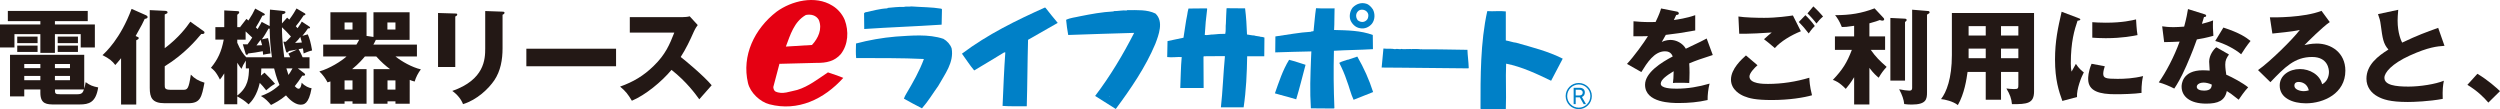 <?xml version="1.0" encoding="utf-8"?>
<!-- Generator: Adobe Illustrator 26.1.0, SVG Export Plug-In . SVG Version: 6.00 Build 0)  -->
<svg version="1.1" id="レイヤー_1" xmlns="http://www.w3.org/2000/svg" xmlns:xlink="http://www.w3.org/1999/xlink" x="0px"
	 y="0px" viewBox="0 0 502.199 21.959" enable-background="new 0 0 502.199 21.959" xml:space="preserve">
<g>
	<g>
		<path fill="#231815" d="M11.032,4.912h8.024v4.624h-2.841V6.861h-5.184v3.754H8.108V6.861H2.903v2.675H0V4.912h8.108V4.249H1.576
			V2.195h16.05v2.054h-6.594V4.912z M11.032,20.983c-1.556,0-2.924,0-2.924-2.344v-0.662H4.873v1.389H2.012v-8.357h14.909v6.802
			c0.104-0.27,0.166-0.582,0.29-1.307c0.893,0.643,1.369,0.831,2.51,1.057c-0.456,3.027-1.866,3.422-3.712,3.422H11.032z
			 M7.548,7.359v1.307H3.463V7.359H7.548z M7.548,9.163v1.266H3.463V9.163H7.548z M8.108,12.855H4.873v0.829h3.235V12.855z
			 M8.108,15.26H4.873v0.851h3.235V15.26z M11.032,13.684h3.027v-0.829h-3.027V13.684z M11.032,16.11h3.027V15.26h-3.027V16.11z
			 M15.594,18.93c0.871,0,1.058-0.352,1.265-0.953h-5.826c0,0.871,0.083,0.953,1.036,0.953H15.594z M15.656,7.359v1.307h-4.064
			V7.359H15.656z M15.656,9.163v1.266h-4.064V9.163H15.656z"/>
		<path fill="#231815" d="M27.368,21.004H24.32v-9.311c-0.561,0.705-0.871,1.037-1.161,1.368c-0.581-0.767-1.141-1.265-2.572-1.99
			c0.561-0.498,3.608-3.256,5.849-9.29l2.902,1.285c0.104,0.042,0.312,0.166,0.312,0.353c0,0.312-0.436,0.353-0.581,0.374
			c-0.353,0.787-0.56,1.202-1.824,3.441c0.56,0.229,0.622,0.27,0.622,0.415c0,0.207-0.187,0.29-0.498,0.436V21.004z M40.826,6.198
			c0.146,0.104,0.249,0.166,0.249,0.331c0,0.332-0.394,0.312-0.643,0.291c-0.954,1.141-3.359,4.043-7.341,6.49v3.732
			c0,0.665,0,0.997,1.244,0.997h2.426c0.871,0,1.141-0.084,1.576-3.049c0.726,0.788,1.556,1.265,2.737,1.617
			c-0.56,2.883-0.788,4.127-3.235,4.127h-4.748c-2.551,0-3.007-1.141-3.007-3.09V2.03l3.007,0.145c0.187,0,0.56,0.021,0.56,0.312
			c0,0.187-0.062,0.207-0.56,0.414v6.781c2.882-2.156,4.458-4.334,5.143-5.329L40.826,6.198z"/>
		<path fill="#231815" d="M61.824,6.903c0.353,0.767,0.602,1.638,0.871,3.234c-0.602,0.125-1.307,0.436-1.701,0.602
			c-0.041-0.436-0.083-0.622-0.145-1.016c-0.166,0.041-0.373,0.082-0.871,0.165c0.124,0.208,0.415,0.664,0.809,1.618h1.39v2.239
			h-2.344l1.183,0.892c0.124,0.083,0.27,0.207,0.27,0.353c0,0.249-0.353,0.229-0.561,0.207c-0.56,0.851-1.036,1.535-1.514,2.116
			c0.208,0.207,0.498,0.518,0.768,0.518c0.436,0,0.58-0.849,0.622-1.223c0.643,0.727,1.493,1.057,1.99,1.12
			c-0.58,3.256-1.575,3.297-2.239,3.297c-0.746,0-1.804-0.539-2.903-1.865c-1.161,0.994-2.28,1.555-3.007,1.928
			c-0.539-0.643-1.161-1.326-2.032-1.803c0.975-0.354,2.198-0.83,3.733-2.219c-0.104-0.249-0.602-1.349-1.079-3.318h-2.571
			c-0.021,0.705-0.041,1.12-0.083,1.451l0.727-0.601c0.414,0.394,1.534,1.534,2.114,2.239c-0.704,0.394-1.036,0.663-1.783,1.307
			c-0.414-0.561-0.953-1.162-1.285-1.494c-0.581,2.55-1.597,3.669-2.24,4.314c-0.892-0.811-1.368-1.08-2.28-1.598v1.576h-2.613
			v-6.201c-0.373,0.622-0.622,0.934-0.871,1.244c-0.829-1.68-1.431-2.094-1.804-2.363c1.368-1.659,2.115-3.235,2.571-5.661h-1.68
			v-2.51h1.783V2.092l2.654,0.146c0.125,0,0.353,0.021,0.353,0.229c0,0.187-0.166,0.331-0.394,0.497v2.488h0.643L48.263,5.39
			l1.244-1.597C49.714,3.958,49.755,4,49.9,4.124c0.664-1.016,0.995-1.597,1.368-2.405l1.618,0.892
			c0.228,0.125,0.311,0.187,0.311,0.29c0,0.166-0.207,0.229-0.477,0.249c-0.56,1.078-0.892,1.639-1.327,2.344
			c0.104,0.083,0.27,0.249,0.353,0.353c0.539-0.892,0.643-1.1,0.829-1.452l1.597,0.851c0-1.556,0.042-2.53,0.062-3.318l2.488,0.249
			c0.353,0.042,0.622,0.062,0.622,0.27c0,0.249-0.332,0.353-0.663,0.436C56.64,3.668,56.64,4.104,56.64,4.705l1.037-1.161
			c0.187,0.145,0.311,0.27,0.436,0.394c0.788-1.058,1.161-1.721,1.451-2.239l1.618,0.954c0.082,0.041,0.165,0.104,0.165,0.228
			c0,0.166-0.165,0.187-0.331,0.208c-0.83,1.202-1.141,1.658-1.597,2.177c0.187,0.208,0.248,0.27,0.353,0.395
			c0.518-0.727,0.663-0.954,0.85-1.327l1.493,0.995c0.104,0.062,0.166,0.124,0.166,0.207c0,0.166-0.146,0.166-0.29,0.166h-0.125
			c-0.166,0.249-0.726,1.058-1.119,1.493L61.824,6.903z M48.78,8.894c0.332,0.021,0.644,0.021,0.934,0.021
			c0.29-0.373,0.622-0.85,0.954-1.368c-0.374-0.373-1.079-1.017-1.327-1.244v1.659h-1.68v0.622c0.602,1.451,1.285,2.405,1.804,2.924
			h5.163c-0.373-2.613-0.394-3.608-0.456-5.744c-0.083,0-0.145,0-0.228-0.021c-0.436,0.767-0.913,1.597-1.349,2.156l1.245-0.249
			c0.373,1.327,0.477,2.758,0.497,3.09c-0.519,0.062-0.975,0.146-1.493,0.249c-0.021-0.332-0.021-0.478-0.062-0.705
			c-0.913,0.187-2.115,0.373-2.924,0.456c-0.062,0.146-0.125,0.27-0.271,0.27c-0.187,0-0.228-0.146-0.27-0.27L48.78,8.894z
			 M47.661,19.2c2.239-1.721,2.302-3.67,2.363-5.454h-0.643V12.17c-0.497,0.788-0.643,1.058-0.871,1.659
			c-0.27-0.353-0.456-0.581-0.85-1.224V19.2z M51.518,9.122c0.312,0,0.395,0,1.141-0.042c-0.041-0.187-0.27-0.933-0.311-1.078
			C52.078,8.375,51.746,8.831,51.518,9.122z M56.93,8.375c0.271,0.021,0.353,0.021,0.478,0.021c0.332-0.312,0.477-0.457,1.037-1.058
			c-0.561-0.644-1.203-1.307-1.805-1.866c0,0.601,0,2.861,0.456,6.034h1.203c-0.083-0.187-0.124-0.27-0.373-0.747l1.741-0.809
			c-0.27,0.062-1.327,0.249-1.617,0.29c-0.124,0.166-0.27,0.312-0.394,0.312c-0.146,0-0.187-0.187-0.229-0.312L56.93,8.375z
			 M57.531,13.746c0.229,0.788,0.332,1.099,0.415,1.307c0.207-0.291,0.456-0.643,0.809-1.307H57.531z M59.273,8.624
			c0.394-0.021,0.995-0.041,1.368-0.083c-0.124-0.456-0.207-0.788-0.311-1.119C60.041,7.836,59.771,8.127,59.273,8.624z"/>
		<path fill="#231815" d="M82.301,20.838h-2.861v-0.477h-1.597v0.477h-2.8v-6.947h3.318c-0.83-0.602-1.846-1.493-2.779-2.551h-2.281
			c-0.414,0.497-1.223,1.451-2.571,2.551h2.903v6.947h-2.82v-0.477h-1.597v0.477h-2.841v-4.479c-0.166,0.062-0.353,0.124-0.58,0.187
			c-0.415-0.809-0.913-1.493-1.639-2.198c2.012-0.561,4.417-2.053,5.454-3.007h-4.687V8.956h6.677
			c0.332-0.539,0.456-0.788,0.539-0.954h-5.765V2.466h7.258v4.748l1.39,0.208V2.466h7.258v5.536h-6.781
			c-0.207,0.456-0.353,0.705-0.497,0.954h8.751v2.385h-4.313c1.202,0.975,3.339,2.198,5.101,2.592
			c-0.539,0.705-0.995,1.576-1.244,2.447c-0.456-0.125-0.601-0.166-0.995-0.332V20.838z M69.216,4.519v1.41h1.597v-1.41H69.216z
			 M70.812,17.997v-1.845h-1.597v1.845H70.812z M77.822,4.519v1.41h1.617v-1.41H77.822z M79.439,17.997v-1.845h-1.597v1.845H79.439z
			"/>
		<path fill="#231815" d="M91.456,2.714c0.249,0,0.394,0.021,0.394,0.208c0,0.207-0.248,0.331-0.394,0.394v10.141h-3.463V2.61
			L91.456,2.714z M100.953,2.341c0.208,0,0.395,0.042,0.395,0.207c0,0.249-0.249,0.353-0.395,0.415v6.761
			c0,2.26-0.394,4.541-1.658,6.407c-1.141,1.68-3.442,3.918-6.283,4.79c-0.312-0.85-1.058-1.887-2.157-2.654
			c6.491-2.259,6.615-6.407,6.615-8.522V2.217L100.953,2.341z"/>
		<path fill="#231815" d="M123.754,9.785v3.525h-18.021V9.785H123.754z"/>
		<path fill="#231815" d="M126.515,6.551V3.44h10.597c0.331,0,1.078-0.042,1.431-0.166l1.617,1.763
			c-0.166,0.207-0.477,0.643-0.788,1.327c-0.767,1.741-1.597,3.483-2.634,5.08c0.871,0.663,4.666,3.815,6.222,5.682
			c-0.685,0.789-1.805,2.033-2.488,2.82c-0.768-1.057-2.51-3.483-5.578-5.91c-1.991,2.385-5.247,5.06-7.963,6.201
			c-0.788-1.307-1.224-1.887-2.364-2.842c2.675-0.954,4.728-2.176,6.739-4.147c2.364-2.28,3.214-4.312,4.147-6.697H126.515z"/>
	</g>
	<g>
		<path fill="#231815" d="M336.824,2.32c0.125,0.021,0.415,0.083,0.415,0.373s-0.373,0.312-0.519,0.312l-0.477,1.016
			c0.601-0.083,2.571-0.353,4.292-0.975v3.069c-3.09,0.539-3.463,0.602-5.91,0.892c-0.248,0.436-0.29,0.519-0.809,1.431
			c0.747-0.415,1.639-0.415,1.805-0.415c1.058,0,2.385,0.622,3.027,1.763c3.068-1.472,3.421-1.617,4.188-2.053l1.224,3.318
			c-2.302,0.726-3.505,1.161-4.728,1.68c0.041,0.601,0.062,1.244,0.062,1.866c0,0.933-0.041,1.514-0.062,2.073
			c-0.664-0.041-1.41-0.041-2.074-0.041c-0.685,0-0.788,0-1.202,0.041c0.082-0.663,0.124-1.078,0.145-2.364
			c-1.285,0.788-2.592,1.659-2.592,2.51c0,0.933,2.115,0.996,3.173,0.996c2.28,0,4.438-0.373,6.636-1.017
			c-0.27,1.037-0.415,2.302-0.395,3.298c-1.887,0.436-3.836,0.602-5.785,0.602c-1.39,0-6.781,0-6.781-3.671
			c0-2.447,3.297-4.5,5.558-5.682c-0.332-0.912-1.058-1.037-1.556-1.037c-2.156,0-3.607,2.322-4.748,4.168l-2.883-1.638
			c1.369-1.452,3.442-4.313,4.21-5.578c-1.12,0.041-2.032,0.041-2.924,0.021l0.021-3.007c0.643,0.062,1.846,0.166,3.256,0.166
			c0.602,0,0.85,0,1.182-0.021c0.768-1.597,0.934-2.157,1.1-2.717L336.824,2.32z"/>
		<path fill="#231815" d="M353.047,13.104c-0.581,0.497-1.618,1.576-1.618,2.26c0,1.493,2.841,1.493,3.712,1.493
			c2.82,0,5.62-0.436,8.315-1.244c0.021,0.519,0.062,1.659,0.539,3.525c-1.597,0.457-4.521,0.955-8.107,0.955
			c-3.235,0-4.521-0.354-5.537-0.768c-0.663-0.27-2.634-1.244-2.634-3.339c0-2.156,2.157-4.085,3.007-4.853L353.047,13.104z
			 M361.756,6.281c-1.929,0.767-4.085,2.053-5.226,3.38c-0.747-0.643-1.534-1.307-2.178-1.783c0.768-0.705,0.954-0.851,1.556-1.349
			c-1.286,0.104-4.77,0.291-6.532,0.249l-0.166-3.463c1.244,0.207,3.795,0.27,5.164,0.27c2.612,0,4.894-0.353,5.785-0.477
			L361.756,6.281z M362.668,3.046c0.561,0.519,1.431,1.493,1.888,2.178c-0.312,0.311-0.581,0.56-1.224,1.493
			c-0.871-1.12-0.995-1.244-1.991-2.302L362.668,3.046z M364.265,1.283c0.312,0.29,0.913,0.83,1.949,2.032
			c-0.539,0.456-0.995,0.954-1.327,1.41c-0.436-0.602-1.327-1.597-1.804-2.032L364.265,1.283z"/>
		<path fill="#231815" d="M375.526,20.983h-3.068v-5.474c-0.747,1.224-1.266,1.845-1.68,2.343c-1.349-1.369-2.095-1.638-2.593-1.804
			c1.949-2.053,2.841-3.463,3.815-6.034h-3.4V7.317h3.857V5.182c-1.576,0.229-1.742,0.249-2.468,0.249
			c-0.519-1.286-0.934-1.846-1.349-2.385c3.049,0,5.309-0.373,7.922-1.368l1.825,1.949c0.062,0.062,0.104,0.166,0.104,0.248
			c0,0.188-0.166,0.27-0.353,0.27c-0.166,0-0.312-0.041-0.519-0.124c-0.478,0.187-0.83,0.312-2.095,0.664v2.633h3.152v2.696h-2.883
			c1.037,1.472,1.866,2.26,3.193,3.422c-0.663,0.726-1.036,1.223-1.597,2.177c-0.497-0.415-0.954-0.788-1.866-1.97V20.983z
			 M382.681,3.751c0.187,0,0.332,0.146,0.332,0.249c0,0.187-0.208,0.332-0.332,0.415v11.778h-2.944V3.605L382.681,3.751z
			 M387.347,2.217c0.124,0,0.27,0.104,0.27,0.249c0,0.165-0.104,0.248-0.519,0.477v15.574c0,1.43-0.146,2.488-3.11,2.488
			c-0.602,0-1.037-0.041-1.473-0.104c-0.062-0.83-0.415-1.867-1.016-2.967c0.788,0.166,1.617,0.27,2.032,0.27
			c0.228,0,0.58,0,0.58-0.559V1.947L387.347,2.217z"/>
		<path fill="#231815" d="M401.962,20.03h-3.068v-5.579h-3.65c-0.207,1.493-0.622,4.334-1.949,6.657
			c-0.975-0.768-2.634-1.141-3.38-1.203c1.078-1.369,2.178-4.147,2.178-8.833V2.61h16.506V18.37c0,2.428-1.389,2.572-4.438,2.551
			c-0.104-1.141-0.415-1.969-1.12-3.152c0.27,0.043,1.017,0.125,1.535,0.125c0.85,0,0.871-0.145,0.871-0.912v-2.53h-3.484V20.03z
			 M398.894,5.244h-3.442v1.887h3.442V5.244z M398.894,9.765h-3.442v1.929h3.442V9.765z M401.962,7.131h3.484V5.244h-3.484V7.131z
			 M401.962,11.693h3.484V9.765h-3.484V11.693z"/>
		<path fill="#231815" d="M417.334,3.564c0.394,0.146,0.56,0.207,0.56,0.353c0,0.187-0.415,0.228-0.56,0.249
			c-0.622,1.846-1.349,4.209-1.349,8.564c0,0.85,0.042,1.078,0.146,1.658c0.124-0.228,0.622-1.141,0.871-1.555
			c0.602,0.933,1.265,1.472,1.597,1.7c-0.519,0.975-1.473,3.38-1.369,4.957l-2.944,0.787c-0.705-1.949-1.473-4.25-1.473-8.294
			c0-3.753,0.581-6.324,1.327-9.622L417.334,3.564z M422.808,13.311c-0.124,0.353-0.311,1.058-0.311,1.473
			c0,0.912,0.498,1.058,2.882,1.058c1.39,0,3.215-0.083,5.122-0.561c-0.373,1.535-0.311,3.089-0.311,3.38
			c-1.431,0.207-3.774,0.27-5.246,0.27c-3.09,0-5.475-0.539-5.475-3.069c0-0.27,0-1.451,0.684-3.049L422.808,13.311z M420.299,4.456
			c0.622,0.041,1.451,0.104,2.696,0.104c3.421,0,5.309-0.477,6.096-0.663c0.021,0.331,0.104,2.156,0.291,3.151
			c-0.851,0.166-3.027,0.622-6.387,0.622c-1.224,0-2.032-0.062-2.696-0.104V4.456z"/>
		<path fill="#231815" d="M434.338,5.285c0.622,0.083,1.203,0.166,2.302,0.166c0.602,0,1.224-0.041,2.115-0.104
			c0.477-1.783,0.622-2.654,0.768-3.525l3.255,1.017c0.291,0.083,0.395,0.166,0.395,0.331c0,0.249-0.332,0.249-0.436,0.249
			c-0.062,0.146-0.332,1.1-0.415,1.369c1.017-0.249,1.639-0.456,2.24-0.685c-0.062,0.851-0.021,2.261,0.062,3.09
			c-1.472,0.415-2.633,0.622-3.317,0.726c-0.29,0.851-0.995,2.758-2.115,5.309c-1.099,2.488-1.866,3.732-2.426,4.562
			c-0.975-0.498-2.095-0.974-3.111-1.244c1.432-2.032,3.069-5.102,4.189-8.191c-0.478,0.042-2.468,0.104-3.11,0.104L434.338,5.285z
			 M447.755,10.946c-0.498,0.705-0.747,1.161-0.747,2.032c0,0.685,0.146,1.659,0.208,2.032c1.244,0.519,3.317,1.659,4.396,2.531
			c-0.705,0.725-1.638,2.072-1.907,2.488c-1.576-1.244-1.763-1.369-2.385-1.742c-0.395,1.949-1.763,2.529-4.147,2.529
			c-3.297,0-4.936-1.473-4.936-3.422c0-0.393,0.083-3.276,4.271-3.276c0.581,0,0.996,0.042,1.369,0.062
			c-0.021-0.146-0.104-1.639-0.104-1.804c0-1.349,0.995-2.572,1.451-2.883L447.755,10.946z M442.612,16.587
			c-0.581,0-1.327,0.29-1.327,0.851c0,0.496,0.601,0.766,1.472,0.766c1.41,0,1.493-0.684,1.556-1.202
			C443.814,16.753,443.172,16.587,442.612,16.587z M446.635,5.534c3.297,1.078,4.521,1.949,5.454,2.696
			c-0.705,0.85-1.535,2.094-1.888,2.675c-1.223-1.058-3.297-2.136-5.204-2.675L446.635,5.534z"/>
		<path fill="#231815" d="M468.004,4.436c-1.41,0.933-4.625,4.147-5.081,4.624c0.353-0.083,1.369-0.311,2.488-0.311
			c2.82,0,5.724,1.783,5.724,5.453c0,4.562-4.334,6.552-7.921,6.552c-2.676,0-5.268-1.057-5.268-3.566
			c0-2.053,1.908-3.318,4.064-3.318c1.949,0,3.981,1.1,4.458,3.049c1.369-0.685,1.369-2.281,1.369-2.447
			c0-0.497-0.166-3.027-3.38-3.027c-3.505,0-5.495,2.053-8.378,5.06l-2.488-2.426c2.385-1.659,7.009-6.222,8.398-8.066
			c-0.664,0.145-1.369,0.311-5.517,0.726l-0.497-3.256c0.809,0.021,6.802,0.083,10.368-1.307L468.004,4.436z M461.762,16.463
			c-0.705,0-0.871,0.394-0.871,0.746c0,0.788,1.161,1.1,1.866,1.1c0.478,0,0.83-0.105,1.037-0.166
			C463.462,16.732,462.343,16.463,461.762,16.463z"/>
		<path fill="#231815" d="M491.049,9.205c-1.473,0.104-3.214,0.248-6.968,1.949c-3.649,1.658-5.101,3.442-5.101,4.458
			c0,1.493,2.219,1.783,4.852,1.783c2.302,0,5.454-0.497,7.093-1.181c-0.188,0.933-0.291,1.783-0.229,3.65
			c-2.8,0.518-5.868,0.621-7.009,0.621c-3.608,0-5.019-0.539-6.056-1.098c-1.306-0.705-2.26-1.93-2.26-3.568
			c0-2.819,2.363-4.582,4.417-5.868c-1.037-1.161-1.183-2.26-1.535-4.894c-0.124-0.995-0.248-1.327-0.56-2.219l4.064-0.871
			c-0.083,1.058-0.124,1.514-0.124,2.177c0,2.489,0.726,4.086,0.912,4.417c3.234-1.534,4.707-2.053,7.237-2.965L491.049,9.205z"/>
		<path fill="#231815" d="M499.855,20.61c-0.912-1.078-2.219-2.363-4.209-3.567l2.011-2.219c2.157,1.286,3.837,2.821,4.542,3.485
			L499.855,20.61z"/>
	</g>
	<g>
		<g>
			<path fill="#E50012" d="M160.133,18.07c-1.392,0.259-2.978,1.003-4.403,0.29c-0.292-0.227-0.357-0.549-0.39-0.873l1.232-4.664
				l7.513-0.194c1.878,0.033,3.596-0.325,4.827-1.78c1.488-1.913,1.618-4.601,0.777-6.837c-0.486-1.165-1.394-2.234-2.495-2.881
				c-3.433-2.138-8.194-0.972-11.207,1.231c-4.438,3.432-7.028,8.809-5.733,14.315c0.455,1.944,2.43,3.79,4.308,4.273
				c5.733,1.492,10.981-1.034,14.835-5.307c-1.005-0.423-2.072-0.747-3.078-1.104C164.311,15.868,162.402,17.389,160.133,18.07z
				 M161.882,3.009c1.004-0.196,2.041,0.033,2.591,0.97c0.778,1.848-0.129,3.726-1.362,5.054l-5.246,0.323
				C158.741,7.058,159.485,4.368,161.882,3.009"/>
			<path fill="#0080C7" d="M274.436,0.741c-0.972-0.29-1.911,0-2.687,0.747c-0.583,0.711-0.746,1.746-0.488,2.524
				c0.324,0.808,1.038,1.524,1.944,1.654c0.907,0.192,1.813-0.195,2.398-0.91c0.612-0.81,0.647-1.974,0.193-2.849
				C275.474,1.423,275.018,0.903,274.436,0.741z M274.792,3.625c-0.096,0.356-0.486,0.649-0.809,0.745
				c-0.455,0.13-0.874-0.031-1.232-0.291c-0.258-0.324-0.418-0.81-0.29-1.265c0.097-0.321,0.356-0.647,0.649-0.777
				c0.581-0.227,1.327-0.031,1.651,0.584C274.921,2.913,274.89,3.268,274.792,3.625"/>
			<path fill="#0080C7" d="M189.156,4.953l0.065-3.079l-0.131-0.131c-1.943-0.322-3.855-0.29-6.026-0.452
				c-0.452,0.096-1.07-0.032-1.489,0.096c-1.135-0.03-2.137,0.1-3.238,0.195l-0.099,0.096c-1.49,0.065-2.945,0.487-4.468,0.813
				l-0.195,0.16l0.032,3.175C178.823,5.471,183.813,5.309,189.156,4.953z M188.442,4.467h0.031v0.032h-0.031V4.467z"/>
			<path fill="#0080C7" d="M209.885,1.519c-5.701,2.558-11.435,5.346-16.649,9.263c0.81,1.1,1.555,2.298,2.461,3.368
				c2.009-1.167,4.018-2.429,6.025-3.628h0.225c-0.257,3.596-0.387,7.061-0.551,10.753c1.717,0.131,2.98,0.035,4.86,0.067
				c0.13-4.375,0.13-8.747,0.26-13.344c1.975-1.132,3.983-2.267,5.959-3.401c-0.874-1.005-1.651-2.04-2.462-3.044L209.885,1.519"/>
			<path fill="#0080C7" d="M253.319,7.413c-0.422-0.16-0.973-0.131-1.394-0.289c-0.451,0-0.939-0.134-1.426-0.197
				c-0.064-1.683-0.16-3.496-0.388-5.248l-3.628-0.03l-0.095,0.03c-0.064,1.007-0.098,2.107-0.131,3.014
				c-0.097,0.682,0.032,1.456-0.13,2.104c-0.809,0-1.618,0.033-2.397,0.13c-0.485-0.032-1.231,0.197-1.716,0.099
				c0.095-1.815,0.259-3.467,0.485-5.247l-0.095-0.099l-3.662,0.035c-0.129,0.452-0.195,0.842-0.259,1.295
				c-0.324,1.489-0.485,3.108-0.745,4.567c-1.068,0.258-2.17,0.421-3.206,0.678l-0.066,3.207c0.972,0.129,2.041-0.063,2.916,0
				c-0.194,2.041-0.194,4.211-0.29,6.219h4.695l-0.032-6.251l0.066-0.13l4.177-0.031l0.063,0.097
				c-0.322,3.333-0.451,7.092-0.807,10.201h4.566c0.52-3.528,0.649-6.768,0.713-10.267h3.433L254,7.543
				C253.771,7.479,253.544,7.383,253.319,7.413"/>
			<path fill="#0080C7" d="M267.958,10.201c2.625-0.162,5.086-0.162,7.839-0.326l-0.032-2.849c-2.396-0.908-5.215-0.94-7.773-1.003
				c0.097-1.49,0.033-2.82,0.097-4.343c-1.264,0-2.625,0.035-3.725-0.03c-0.227,1.488-0.323,3.011-0.486,4.469
				c0,0.325-0.388,0.065-0.521,0.261c-2.363,0.131-4.759,0.612-7.156,0.938l-0.032,3.205c2.461-0.066,4.826-0.161,7.256-0.195
				l-0.067,1.492c-0.129,3.496-0.257,6.38-0.029,9.941l4.566,0.035l0.16-0.068C267.895,17.745,267.861,14.409,267.958,10.201"/>
			<path fill="#0080C7" d="M226.435,2.036l-0.097,0.066c-0.907-0.066-1.65,0.13-2.592,0.13l-0.064,0.063
				c-2.396,0.131-4.436,0.518-6.737,0.973c-0.907,0.225-1.911,0.291-2.784,0.711c0.096,0.974,0.225,2.043,0.42,3.047
				c4.535-0.13,8.779-0.324,13.247-0.421c-2.234,4.373-4.826,8.712-7.838,12.665l4.145,2.621c3.076-4.146,5.991-8.42,7.936-13.053
				c0.681-1.779,1.751-4.533,0.032-6.12C230.419,1.908,228.541,2.036,226.435,2.036z M222.905,19.299h0.066v0.066h-0.066V19.299z"/>
			<path fill="#0080C7" d="M304.559,8.58c-0.712-0.064-1.263-0.324-2.072-0.453V2.296c-1.198-0.161-2.463,0.035-3.726-0.064
				c-1.392,6.284-1.358,13.151-1.358,19.564l0.095,0.162l4.988,0c0.128-3.306-0.065-6.089,0.064-9.168
				c3.142,0.612,6.153,2.042,9.036,3.434c0.779-1.489,1.555-2.982,2.333-4.438C310.907,10.265,307.829,9.52,304.559,8.58"/>
			<path fill="#0080C7" d="M189.511,7.801c-2.98-1.005-6.478-0.648-9.555-0.454c-2.721,0.229-5.442,0.714-8,1.393
				c-0.032,1.039-0.064,2.042,0.031,2.918c4.795,0.032,9.037-0.032,13.605,0.194c-0.874,2.396-2.202,4.729-3.532,6.965
				c-0.193,0.322-0.388,0.68-0.484,1.002c1.23,0.681,2.395,1.327,3.627,1.943c1.264-1.422,2.169-2.978,3.272-4.502
				c1.296-2.329,3.205-4.727,2.688-7.545C190.903,8.937,190.255,8.223,189.511,7.801"/>
			<path fill="#0080C7" d="M285.58,9.909l-0.066-0.064l-0.062,0.064c-0.714-0.098-1.234-0.064-1.88-0.064l-0.065,0.064l-0.099-0.064
				l-1.62,0.031c-0.095-0.031-0.324-0.096-0.388,0c-0.419,0.034-0.775-0.13-1.164,0c-0.779-0.161-1.62-0.031-2.334-0.13
				c-0.129,1.2-0.225,2.657-0.356,3.823l4.276,0.032l13.149,0.131l0.066-0.097c-0.032-1.264-0.227-2.429-0.258-3.627
				C291.572,9.972,288.396,9.875,285.58,9.909"/>
			<path fill="#0080C7" d="M270.744,12.013l-0.031-0.032c-0.522,0.227-1.199,0.323-1.685,0.649c0.582,1.132,1.1,2.299,1.49,3.495
				c0.517,1.297,0.81,2.723,1.392,3.922l3.92-1.556c-0.812-2.527-1.847-4.825-3.176-7.126
				C272.041,11.591,271.393,11.786,270.744,12.013"/>
			<path fill="#0080C7" d="M256.103,18.749l1.037,0.294c1.005,0.256,2.202,0.614,3.239,0.904c0.679-2.234,1.264-4.632,1.879-6.931
				c-1.135-0.355-2.137-0.712-3.305-1.004C257.661,14.118,256.913,16.452,256.103,18.749"/>
		</g>
		<g>
			<g>
				<g>
					<path fill="#0080C7" d="M317.134,21.926c-1.453,0-2.629-1.174-2.629-2.631c0-1.448,1.177-2.626,2.629-2.626
						c1.448,0,2.637,1.178,2.637,2.626C319.771,20.752,318.582,21.926,317.134,21.926z M317.143,16.97
						c-1.282,0-2.33,1.043-2.33,2.326c0,1.285,1.047,2.331,2.33,2.331c1.279,0,2.327-1.046,2.327-2.331
						C319.47,18.013,318.422,16.97,317.143,16.97z M318.12,20.912l-0.778-1.363h-0.818v1.363h-0.411v-3.281h1.189
						c0.608,0,1.06,0.325,1.06,0.928c0,0.477-0.213,0.762-0.585,0.924l0.814,1.429H318.12z M317.257,18.025h-0.733v1.15h0.744
						c0.368,0,0.664-0.164,0.664-0.611C317.932,18.209,317.605,18.025,317.257,18.025z"/>
				</g>
			</g>
		</g>
	</g>
</g>
</svg>
